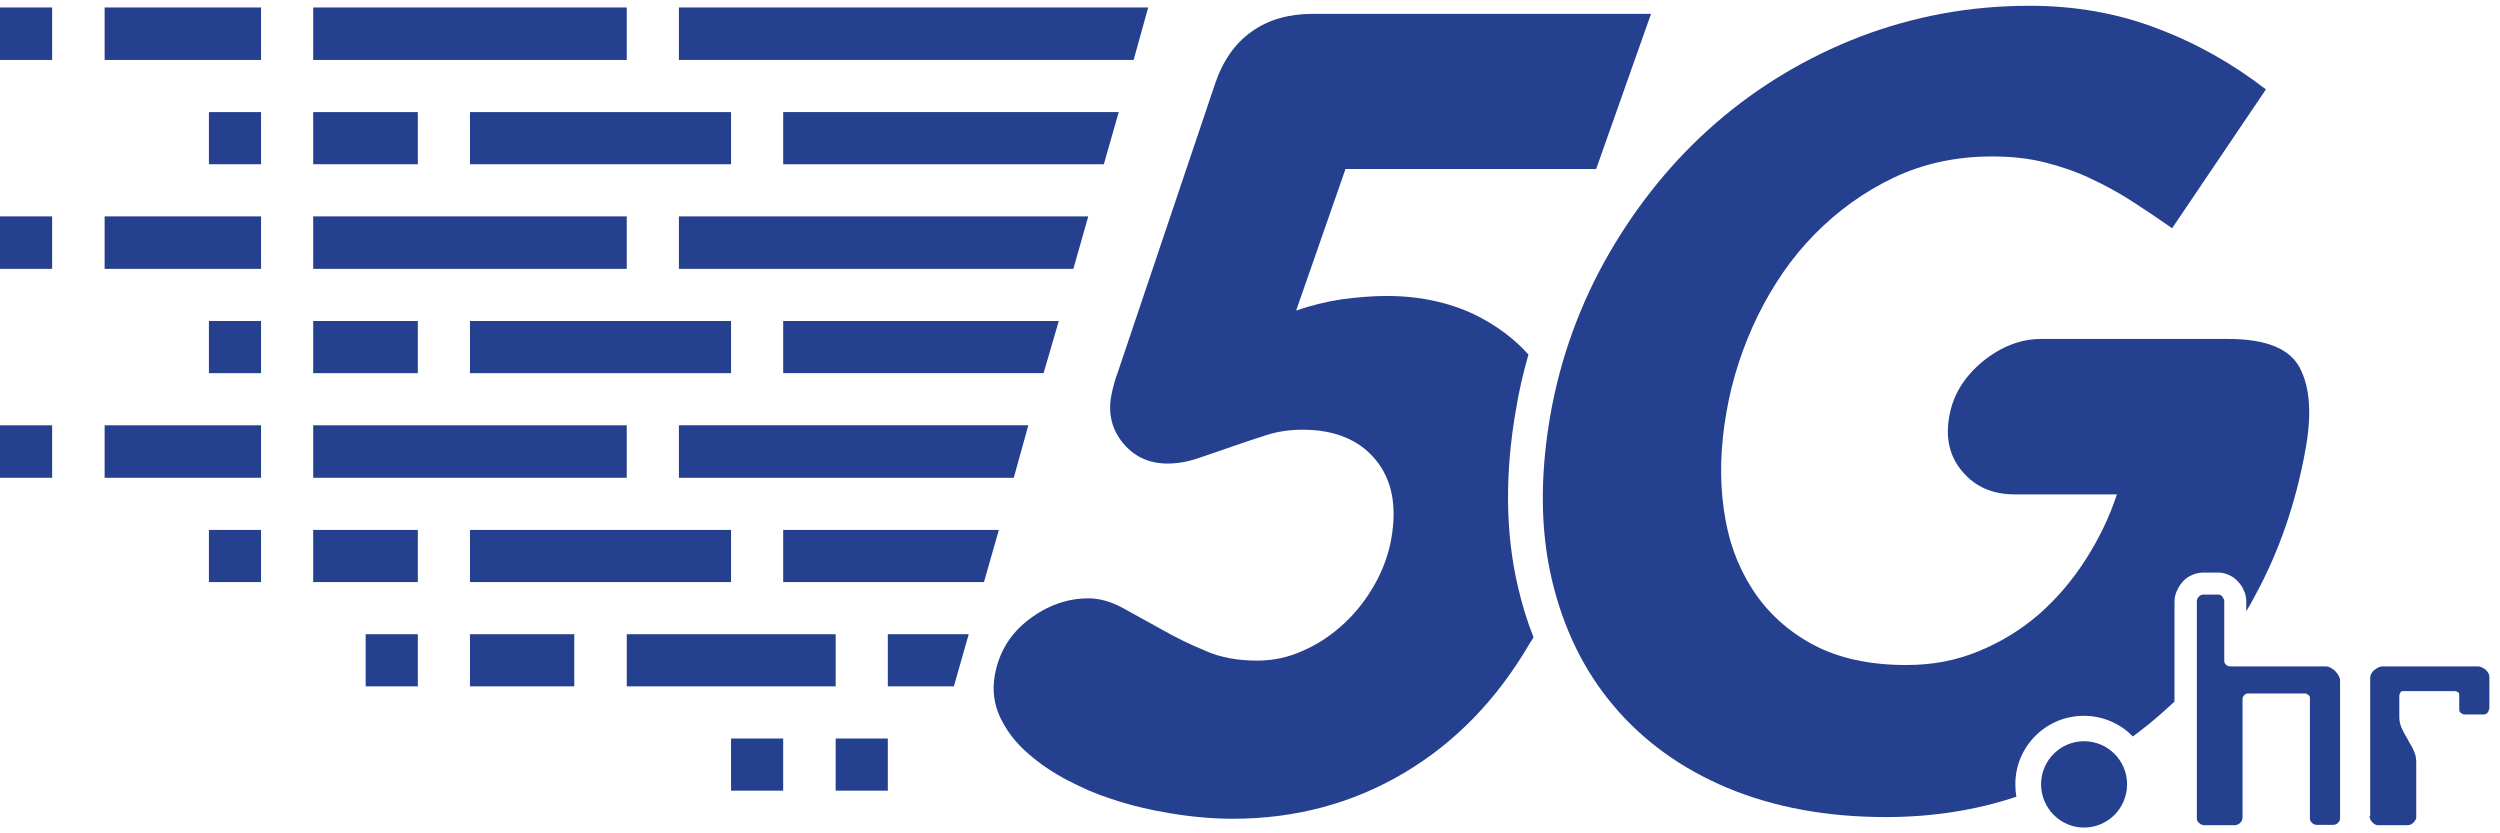 <?xml version="1.0" encoding="UTF-8"?>
<svg xmlns="http://www.w3.org/2000/svg" width="168" height="56" viewBox="0 0 168 56" fill="none">
  <path d="M3.504 0.502H0V4.029H3.504V0.502Z" fill="#25408F"></path>
  <path d="M77.159 0.502H45.622V4.029H76.18" fill="#25408F"></path>
  <path d="M42.117 0.502H21.047V4.029H42.117V0.502Z" fill="#25408F"></path>
  <path d="M17.543 0.502H7.031V4.029H17.543V0.502Z" fill="#25408F"></path>
  <path d="M17.543 7.533H14.039V11.037H17.543V7.533Z" fill="#25408F"></path>
  <path d="M75.179 7.533H52.63V11.037H74.178" fill="#25408F"></path>
  <path d="M49.126 7.533H31.582V11.037H49.126V7.533Z" fill="#25408F"></path>
  <path d="M28.078 7.533H21.047V11.037H28.078V7.533Z" fill="#25408F"></path>
  <path d="M52.63 49.628H49.126V53.132H52.63V49.628Z" fill="#25408F"></path>
  <path d="M59.661 49.628H56.157V53.132H59.661V49.628Z" fill="#25408F"></path>
  <path d="M28.078 42.619H24.574V46.123H28.078V42.619Z" fill="#25408F"></path>
  <path d="M65.099 42.619H59.661V46.123H64.098" fill="#25408F"></path>
  <path d="M56.157 42.619H42.118V46.123H56.157V42.619Z" fill="#25408F"></path>
  <path d="M38.591 42.619H31.582V46.123H38.591V42.619Z" fill="#25408F"></path>
  <path d="M3.504 14.541H0V18.068H3.504V14.541Z" fill="#25408F"></path>
  <path d="M73.131 14.541H45.622V18.068H72.13" fill="#25408F"></path>
  <path d="M42.117 14.541H21.047V18.068H42.117V14.541Z" fill="#25408F"></path>
  <path d="M17.543 14.541H7.031V18.068H17.543V14.541Z" fill="#25408F"></path>
  <path d="M3.504 28.58H0V32.107H3.504V28.58Z" fill="#25408F"></path>
  <path d="M69.104 28.58H45.622V32.107H68.125" fill="#25408F"></path>
  <path d="M42.117 28.58H21.047V32.107H42.117V28.58Z" fill="#25408F"></path>
  <path d="M17.543 28.58H7.031V32.107H17.543V28.58Z" fill="#25408F"></path>
  <path d="M17.543 21.572H14.039V25.076H17.543V21.572Z" fill="#25408F"></path>
  <path d="M71.151 21.572H52.63V25.076H70.128" fill="#25408F"></path>
  <path d="M49.126 21.572H31.582V25.076H49.126V21.572Z" fill="#25408F"></path>
  <path d="M28.078 21.572H21.047V25.076H28.078V21.572Z" fill="#25408F"></path>
  <path d="M17.543 35.611H14.039V39.115H17.543V35.611Z" fill="#25408F"></path>
  <path d="M67.124 35.611H52.63V39.115H66.123" fill="#25408F"></path>
  <path d="M49.126 35.611H31.582V39.115H49.126V35.611Z" fill="#25408F"></path>
  <path d="M28.078 35.611H21.047V39.115H28.078V35.611Z" fill="#25408F"></path>
  <path d="M90.402 11.401L87.102 20.867C88.103 20.525 89.105 20.275 90.151 20.116C91.175 19.979 92.199 19.888 93.177 19.888C95.407 19.888 97.364 20.321 99.094 21.14C100.527 21.845 101.733 22.733 102.711 23.825C102.37 25.031 102.074 26.259 101.87 27.534C101.119 31.834 101.164 35.839 102.006 39.434C102.279 40.617 102.62 41.732 103.053 42.824C102.984 42.938 102.916 43.075 102.825 43.188C100.618 46.988 97.797 49.901 94.338 51.949C90.879 53.996 87.034 55.02 82.847 55.02C81.573 55.02 80.208 54.907 78.797 54.679C77.386 54.451 75.998 54.133 74.656 53.678C73.723 53.382 72.767 52.972 71.766 52.449C70.765 51.926 69.878 51.334 69.081 50.629C68.285 49.946 67.67 49.15 67.238 48.262C66.806 47.375 66.669 46.419 66.851 45.373C67.124 43.848 67.875 42.597 69.127 41.641C70.378 40.685 71.721 40.208 73.154 40.208C73.905 40.208 74.679 40.435 75.475 40.867C76.271 41.3 77.136 41.8 78.069 42.301C78.979 42.824 79.957 43.302 81.004 43.734C82.028 44.189 83.189 44.394 84.486 44.394C85.578 44.394 86.624 44.167 87.648 43.689C88.672 43.234 89.582 42.597 90.379 41.846C91.175 41.095 91.858 40.208 92.404 39.229C92.95 38.251 93.314 37.227 93.496 36.203C93.883 33.973 93.542 32.221 92.427 30.878C91.335 29.559 89.696 28.876 87.535 28.876C86.693 28.876 85.874 28.99 85.1 29.24C84.326 29.49 83.553 29.741 82.779 30.014C82.005 30.287 81.277 30.537 80.526 30.787C79.798 31.038 79.116 31.151 78.456 31.151C77.227 31.151 76.226 30.696 75.475 29.786C74.724 28.876 74.451 27.807 74.679 26.578C74.724 26.328 74.792 26.077 74.861 25.804C74.929 25.531 75.02 25.281 75.111 25.031L81.641 5.667C82.165 4.097 82.984 2.914 84.121 2.117C85.236 1.321 86.602 0.934 88.172 0.934H110.948L107.262 11.356H90.402V11.401Z" fill="#25408F"></path>
  <path d="M154.931 30.196C154.294 33.745 153.179 37.022 151.541 40.025C151.359 40.389 151.154 40.731 150.949 41.072V40.435C150.949 40.185 150.904 39.912 150.79 39.684C150.722 39.525 150.654 39.388 150.54 39.252C150.403 39.07 150.244 38.91 150.039 38.774C149.743 38.592 149.425 38.478 149.084 38.478H148.037C147.718 38.478 147.422 38.569 147.127 38.728C146.922 38.842 146.74 39.002 146.603 39.184C146.467 39.343 146.353 39.548 146.262 39.752C146.171 39.98 146.126 40.208 146.126 40.435V47.147C145.875 47.375 145.625 47.602 145.375 47.83C144.715 48.422 144.032 48.968 143.327 49.491C142.485 48.626 141.324 48.103 140.027 48.103C137.502 48.103 135.431 50.151 135.431 52.699C135.431 52.995 135.454 53.268 135.499 53.541C132.769 54.451 129.834 54.907 126.739 54.907C122.757 54.907 119.208 54.247 116.09 52.95C112.996 51.653 110.447 49.81 108.445 47.443C106.443 45.077 105.055 42.233 104.281 38.933C103.507 35.634 103.485 31.971 104.167 27.989C104.85 24.052 106.192 20.389 108.149 16.998C110.106 13.631 112.495 10.696 115.34 8.238C118.184 5.781 121.415 3.847 125.01 2.459C128.673 1.071 132.428 0.388 136.387 0.388C139.436 0.388 142.303 0.889 144.965 1.913C147.627 2.914 150.062 4.302 152.269 6.008L145.966 15.338C145.056 14.7 144.146 14.086 143.259 13.517C142.371 12.948 141.461 12.448 140.483 11.993C139.527 11.538 138.526 11.196 137.456 10.923C136.387 10.65 135.204 10.514 133.861 10.514C131.449 10.514 129.242 10.992 127.24 11.947C125.237 12.903 123.485 14.177 121.938 15.747C120.391 17.317 119.139 19.16 118.115 21.231C117.114 23.301 116.409 25.44 116.022 27.67C115.613 29.991 115.544 32.175 115.84 34.223C116.113 36.271 116.773 38.069 117.774 39.616C118.775 41.163 120.141 42.415 121.847 43.325C123.554 44.235 125.647 44.69 128.104 44.69C129.834 44.69 131.449 44.394 132.974 43.757C134.476 43.143 135.841 42.301 137.047 41.254C138.253 40.185 139.277 38.979 140.164 37.591C141.051 36.203 141.757 34.746 142.257 33.222H135.386C133.907 33.222 132.746 32.721 131.882 31.698C131.017 30.696 130.721 29.445 130.994 27.966C131.244 26.532 131.995 25.326 133.224 24.302C134.453 23.301 135.772 22.778 137.16 22.778H149.743C152.246 22.778 153.862 23.415 154.544 24.712C155.227 26.009 155.364 27.829 154.931 30.196Z" fill="#25408F"></path>
  <path d="M137.161 52.699C137.161 51.107 138.458 49.81 140.05 49.81C141.643 49.81 142.94 51.107 142.94 52.699C142.94 54.315 141.643 55.612 140.05 55.612C138.458 55.612 137.161 54.315 137.161 52.699Z" fill="#25408F"></path>
  <path d="M147.65 55.134C147.672 55.202 147.718 55.248 147.763 55.293C147.809 55.339 147.877 55.362 147.923 55.407C147.991 55.43 148.036 55.453 148.105 55.453H150.198C150.266 55.453 150.312 55.43 150.38 55.407C150.448 55.384 150.494 55.339 150.539 55.293C150.585 55.248 150.63 55.202 150.653 55.134C150.676 55.066 150.699 55.02 150.699 54.952V46.988C150.699 46.943 150.699 46.897 150.721 46.852C150.744 46.806 150.767 46.761 150.812 46.715C150.858 46.67 150.881 46.647 150.949 46.624C150.994 46.601 151.04 46.601 151.085 46.601H154.885C154.931 46.601 154.976 46.601 154.999 46.624C155.045 46.647 155.067 46.67 155.113 46.692C155.158 46.715 155.181 46.761 155.204 46.783C155.227 46.829 155.227 46.852 155.227 46.897V55.02C155.227 55.089 155.249 55.134 155.272 55.179C155.295 55.225 155.34 55.27 155.386 55.316C155.431 55.362 155.5 55.384 155.545 55.407C155.614 55.43 155.659 55.43 155.727 55.43H156.774C156.819 55.43 156.865 55.43 156.933 55.407C157.001 55.384 157.047 55.362 157.093 55.316C157.138 55.27 157.184 55.225 157.206 55.179C157.229 55.134 157.252 55.066 157.252 55.02V45.759C157.252 45.646 157.229 45.532 157.161 45.418C157.093 45.304 157.024 45.191 156.933 45.1C156.842 45.008 156.728 44.94 156.615 44.872C156.501 44.804 156.387 44.781 156.273 44.781H149.857C149.811 44.781 149.766 44.781 149.72 44.758C149.675 44.736 149.629 44.713 149.584 44.667C149.538 44.622 149.515 44.599 149.493 44.531C149.47 44.485 149.47 44.44 149.47 44.394V40.435C149.47 40.367 149.47 40.321 149.447 40.276C149.424 40.23 149.402 40.185 149.356 40.117C149.311 40.071 149.288 40.025 149.242 40.003C149.197 39.98 149.151 39.957 149.083 39.957H148.036C147.968 39.957 147.923 39.98 147.877 40.003C147.832 40.025 147.786 40.071 147.741 40.117C147.695 40.162 147.672 40.208 147.65 40.276C147.627 40.344 147.627 40.389 147.627 40.458V54.998C147.627 55.02 147.627 55.066 147.65 55.134ZM159.231 54.838C159.231 54.907 159.254 54.975 159.277 55.043C159.3 55.111 159.345 55.179 159.391 55.225C159.436 55.293 159.504 55.339 159.573 55.384C159.641 55.43 159.709 55.453 159.777 55.453H161.803C161.871 55.453 161.939 55.43 162.007 55.407C162.076 55.362 162.121 55.339 162.189 55.27C162.235 55.225 162.28 55.157 162.326 55.089C162.371 55.02 162.371 54.975 162.371 54.907V51.175C162.371 51.038 162.349 50.925 162.326 50.788C162.28 50.651 162.258 50.538 162.189 50.424C162.144 50.31 162.076 50.174 162.007 50.06C161.939 49.946 161.871 49.832 161.803 49.696C161.734 49.582 161.666 49.446 161.598 49.332C161.53 49.218 161.461 49.081 161.416 48.968C161.347 48.854 161.325 48.717 161.279 48.604C161.256 48.49 161.234 48.353 161.234 48.24V46.761C161.234 46.738 161.234 46.692 161.256 46.647C161.279 46.601 161.279 46.579 161.302 46.533C161.325 46.51 161.347 46.487 161.37 46.465C161.393 46.442 161.439 46.442 161.484 46.442H164.965C165.034 46.442 165.102 46.465 165.17 46.51C165.238 46.556 165.261 46.624 165.261 46.67V47.671C165.261 47.716 165.261 47.762 165.284 47.807C165.307 47.853 165.329 47.876 165.375 47.921C165.42 47.944 165.466 47.967 165.511 47.989C165.557 48.012 165.602 48.012 165.648 48.012H166.922C166.99 48.012 167.036 47.989 167.081 47.967C167.127 47.944 167.15 47.898 167.195 47.853C167.218 47.807 167.241 47.739 167.263 47.694C167.286 47.625 167.286 47.58 167.286 47.511V45.486C167.286 45.395 167.263 45.304 167.218 45.236C167.172 45.145 167.104 45.077 167.036 45.008C166.968 44.94 166.877 44.895 166.786 44.849C166.695 44.804 166.604 44.781 166.535 44.781H160.119C160.028 44.781 159.914 44.804 159.823 44.849C159.732 44.895 159.641 44.963 159.55 45.031C159.459 45.1 159.391 45.191 159.345 45.282C159.3 45.373 159.277 45.464 159.277 45.577V54.838H159.231Z" fill="#25408F"></path>
</svg>
